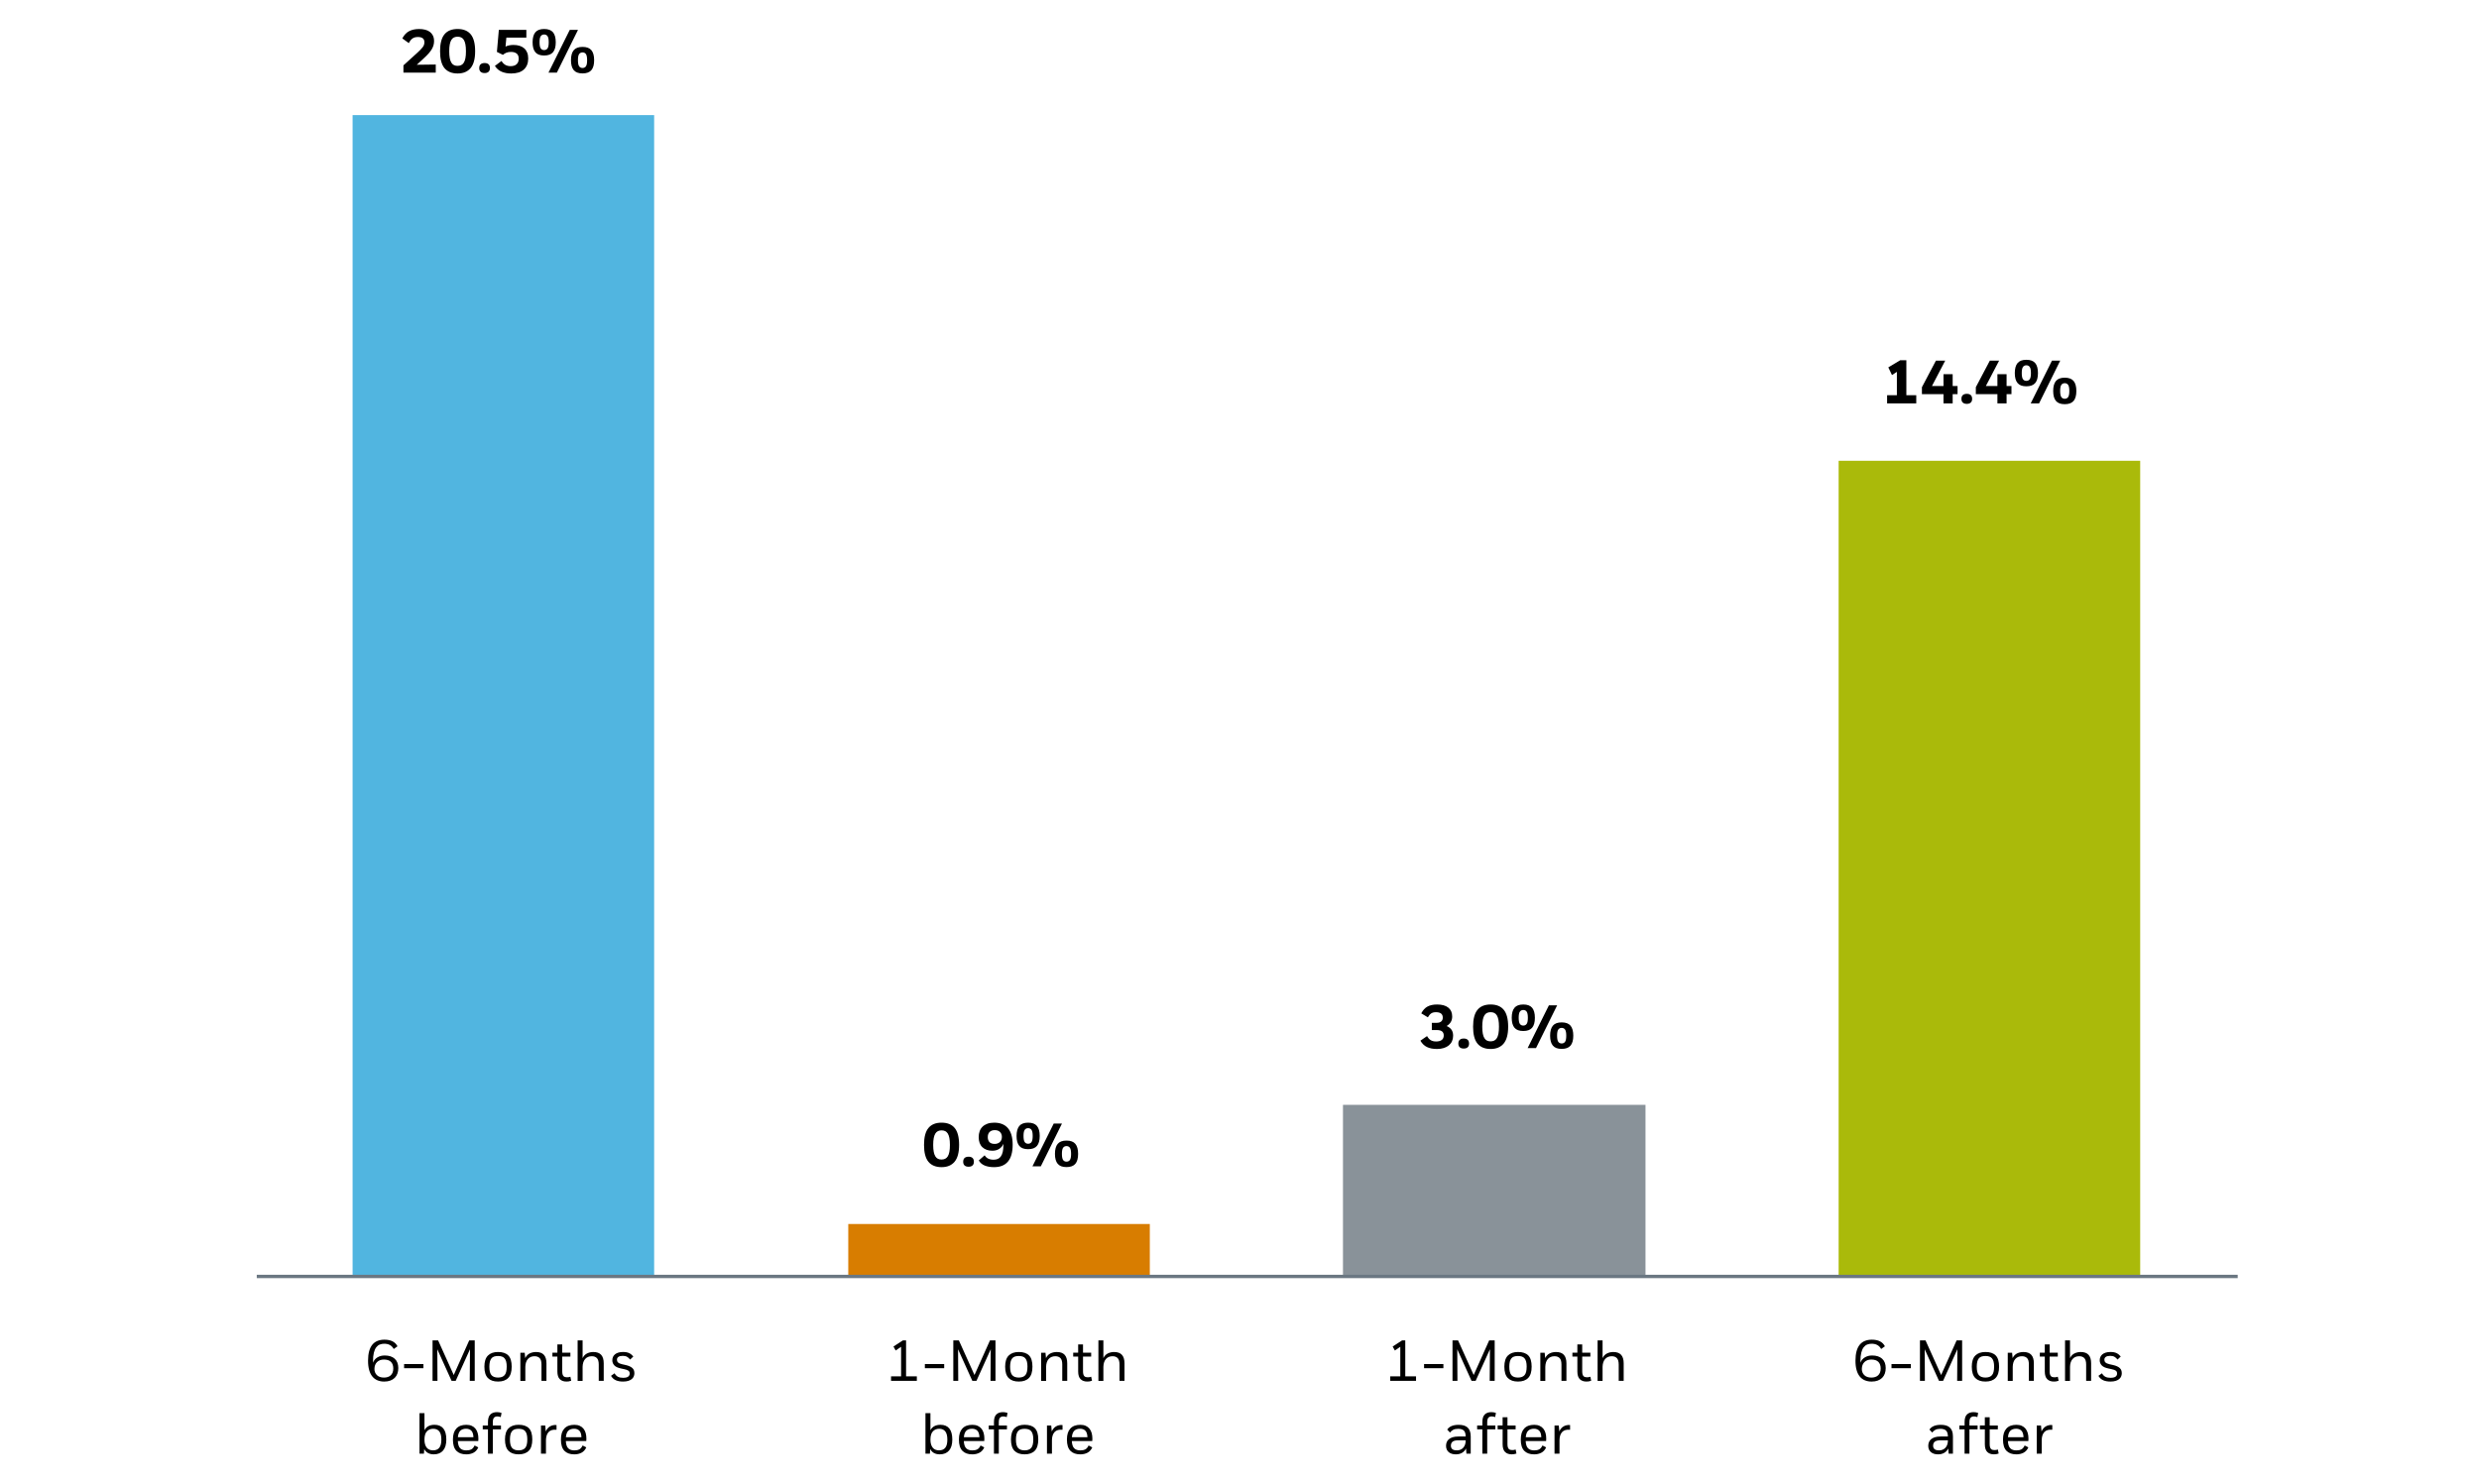 <?xml version="1.0" encoding="UTF-8"?>
<svg id="Layer_1" data-name="Layer 1" xmlns="http://www.w3.org/2000/svg" xmlns:xlink="http://www.w3.org/1999/xlink" version="1.1" viewBox="0 0 1460 874.16">
  <defs>
    <style>
      .cls-1 {
        fill: #aaba0a;
      }

      .cls-1, .cls-2, .cls-3, .cls-4, .cls-5, .cls-6 {
        stroke-width: 0px;
      }

      .cls-1, .cls-3, .cls-5, .cls-6 {
        fill-rule: evenodd;
      }

      .cls-2, .cls-7 {
        fill: none;
      }

      .cls-3 {
        fill: #d87d00;
      }

      .cls-7 {
        stroke: #6b7782;
        stroke-linejoin: round;
        stroke-width: 2px;
      }

      .cls-4 {
        fill: #000;
      }

      .cls-5 {
        fill: #51b5e0;
      }

      .cls-8 {
        isolation: isolate;
      }

      .cls-6 {
        fill: #899299;
      }
    </style>
    <clipPath id="clippath">
      <rect class="cls-2" x="1779.83" y="1067.51" width="27.27" height="27.27"/>
    </clipPath>
    <clipPath id="clippath-2">
      <rect class="cls-2" x="1779.83" y="1138.41" width="27.27" height="27.27"/>
    </clipPath>
    <clipPath id="clippath-4">
      <rect class="cls-2" x="1779.83" y="1209.31" width="27.27" height="27.27"/>
    </clipPath>
    <clipPath id="clippath-6">
      <rect class="cls-2" x="1779.83" y="1280.2" width="27.27" height="27.27"/>
    </clipPath>
    <clipPath id="clippath-8">
      <rect class="cls-2" x="1779.83" y="1351.1" width="27.27" height="27.27"/>
    </clipPath>
    <clipPath id="clippath-10">
      <rect class="cls-2" x="1779.83" y="1415.18" width="27.27" height="27.27"/>
    </clipPath>
  </defs>
  <g>
    <path class="cls-4" d="M226.27,813.9c-1.41,0-2.7-.23-3.87-.7-1.17-.47-2.18-1.19-3.02-2.18-.84-.99-1.49-2.26-1.94-3.82-.45-1.56-.68-3.41-.68-5.57s.22-4.05.65-5.62c.43-1.57,1.06-2.85,1.89-3.85.83-1,1.84-1.74,3.03-2.21,1.19-.48,2.55-.72,4.07-.72,1.86,0,3.44.31,4.72.94s2.28,1.61,2.98,2.95l-2.21,1.6c-.61-1.09-1.39-1.88-2.32-2.37-.93-.49-2.03-.73-3.3-.73-.93,0-1.8.16-2.61.48s-1.5.87-2.1,1.65c-.59.78-1.05,1.84-1.38,3.17-.33,1.33-.49,2.99-.49,4.99v.89c.48-1.34,1.34-2.38,2.59-3.13,1.25-.75,2.68-1.12,4.29-1.12,2.54,0,4.51.64,5.91,1.92,1.4,1.28,2.1,3.12,2.1,5.5,0,1.18-.18,2.26-.53,3.24-.35.98-.87,1.81-1.57,2.5s-1.56,1.23-2.61,1.62c-1.04.39-2.25.58-3.61.58ZM220.51,806.37c0,1.54.49,2.79,1.48,3.75.99.95,2.37,1.43,4.14,1.43.79,0,1.53-.11,2.2-.32.67-.21,1.25-.54,1.74-.97.49-.43.87-.98,1.14-1.65s.41-1.46.41-2.37c0-1.7-.45-3.01-1.36-3.93-.91-.92-2.31-1.38-4.19-1.38-.84,0-1.6.13-2.28.39-.68.26-1.27.63-1.75,1.11-.49.48-.86,1.05-1.12,1.72-.26.67-.39,1.41-.39,2.23Z"/>
    <path class="cls-4" d="M249.37,806.03h-11.38v-2.45h11.38v2.45Z"/>
    <path class="cls-4" d="M257.55,794.85l.1,18.63h-2.9v-23.85h3.27l9.2,20.41,9.13-20.41h3.24v23.85h-2.93l.14-18.63-8.42,18.63h-2.42l-8.42-18.63Z"/>
    <path class="cls-4" d="M285.28,805.14c0-3,.7-5.19,2.1-6.58,1.4-1.38,3.38-2.08,5.94-2.08,2.7,0,4.72.68,6.05,2.04,1.33,1.36,1.99,3.57,1.99,6.61s-.68,5.21-2.04,6.63c-1.36,1.42-3.36,2.13-6,2.13s-4.6-.69-5.98-2.08c-1.37-1.39-2.06-3.61-2.06-6.68ZM298.43,805.17c0-1.18-.1-2.17-.31-2.98-.2-.81-.52-1.46-.94-1.96-.42-.5-.95-.86-1.6-1.07s-1.4-.32-2.27-.32-1.65.11-2.3.32c-.65.22-1.18.57-1.58,1.07-.41.5-.72,1.15-.92,1.96-.2.81-.31,1.8-.31,2.98,0,2.34.41,3.99,1.24,4.94.83.95,2.12,1.43,3.87,1.43s3.04-.48,3.87-1.43c.83-.95,1.24-2.6,1.24-4.94Z"/>
    <path class="cls-4" d="M309.02,796.9l.31,3.17c.64-1.29,1.52-2.21,2.64-2.76,1.12-.54,2.37-.82,3.73-.82,2.09,0,3.63.56,4.63,1.67,1,1.11,1.5,2.77,1.5,4.97v10.36h-2.93v-9.67c0-1.75-.35-2.99-1.06-3.73-.7-.74-1.72-1.11-3.03-1.11-1.64,0-2.94.54-3.9,1.62s-1.47,2.62-1.52,4.62v8.28h-2.93v-16.59h2.56Z"/>
    <path class="cls-4" d="M328.27,796.9v-4.87h2.86v4.87h4.8v2.28h-4.8v8.69c0,.73.07,1.32.2,1.79s.33.82.58,1.07c.25.25.55.42.89.51.34.09.72.14,1.12.14.43,0,.79-.03,1.09-.08.29-.06.6-.14.92-.26l.48,2.38c-.59.21-1.09.33-1.5.39-.41.06-.85.08-1.33.08-1.64,0-2.93-.47-3.88-1.4-.95-.93-1.43-2.44-1.43-4.53v-8.79h-2.93v-2.28h2.93Z"/>
    <path class="cls-4" d="M343.13,800.1c.61-1.29,1.49-2.22,2.64-2.78,1.15-.56,2.37-.83,3.66-.83,2.09,0,3.63.56,4.63,1.67,1,1.11,1.5,2.77,1.5,4.97v10.36h-2.93v-9.61c0-1.77-.36-3.03-1.07-3.78-.72-.75-1.72-1.12-3.02-1.12-1.64,0-2.94.54-3.9,1.62s-1.47,2.62-1.52,4.62v8.28h-2.93v-23.85h2.93v10.46Z"/>
    <path class="cls-4" d="M366.97,811.68c1.39,0,2.38-.23,2.98-.68.6-.45.9-1.04.9-1.77,0-.79-.25-1.37-.75-1.74-.5-.36-1.32-.66-2.45-.89l-1.81-.38c-1.91-.39-3.25-1-4.04-1.86s-1.18-1.84-1.18-2.98c0-.7.12-1.35.37-1.94.25-.59.64-1.11,1.16-1.55.52-.44,1.18-.79,1.98-1.04.79-.25,1.74-.38,2.83-.38,1.48,0,2.67.23,3.59.68s1.73,1.11,2.44,1.98l-1.87,1.81c-.59-.73-1.2-1.27-1.82-1.63-.62-.36-1.47-.55-2.54-.55-1.14,0-1.99.2-2.56.6-.57.4-.85.95-.85,1.65,0,.32.05.61.14.87.09.26.25.5.48.73.23.23.54.43.94.61.4.18.89.34,1.48.48l1.87.41c1.04.23,1.91.5,2.59.82.68.32,1.23.68,1.64,1.07.41.4.7.85.87,1.35s.26,1.06.26,1.67-.11,1.18-.34,1.77c-.23.59-.6,1.11-1.11,1.57-.51.46-1.2.82-2.06,1.11-.86.28-1.92.43-3.17.43-1.64,0-3.04-.25-4.21-.75-1.17-.5-2.13-1.37-2.88-2.62l2.08-1.5c.59,1,1.28,1.69,2.08,2.08.79.39,1.78.58,2.96.58Z"/>
    <path class="cls-4" d="M249.98,842.57c.57-1.09,1.35-1.9,2.35-2.42,1-.52,2.19-.78,3.58-.78,2.27,0,4,.72,5.18,2.16,1.18,1.44,1.77,3.62,1.77,6.52s-.64,5-1.91,6.49c-1.27,1.49-3.1,2.23-5.48,2.23-1.25,0-2.35-.24-3.3-.73-.95-.49-1.73-1.28-2.32-2.37l-.17,2.69h-2.62v-23.85h2.93v10.05ZM249.98,848.12c0,1.11.12,2.07.38,2.86.25.79.6,1.45,1.04,1.96.44.51.98.89,1.6,1.12.62.24,1.3.36,2.03.36,1.64,0,2.86-.5,3.68-1.52s1.23-2.62,1.23-4.82-.41-3.82-1.23-4.84c-.82-1.02-2.01-1.53-3.58-1.53s-2.73.51-3.7,1.52c-.97,1.01-1.45,2.64-1.45,4.89Z"/>
    <path class="cls-4" d="M274.58,856.78c-2.5,0-4.43-.7-5.79-2.09s-2.04-3.59-2.04-6.59.67-5.03,2.01-6.51c1.34-1.48,3.3-2.21,5.89-2.21,1.23,0,2.28.2,3.17.6s1.62.95,2.2,1.67c.58.72,1.01,1.56,1.29,2.54.28.98.43,2.04.43,3.2,0,.25,0,.51-.02.77-.01.26-.03.53-.05.8h-12.03c.11,2.02.58,3.44,1.41,4.26.83.82,2.03,1.23,3.59,1.23,1.18,0,2.16-.2,2.93-.6.77-.4,1.42-1.16,1.94-2.3l2.18,1.12c-.66,1.45-1.6,2.5-2.83,3.15s-2.66.97-4.29.97ZM274.51,841.69c-1.43,0-2.56.38-3.37,1.14-.82.76-1.31,2.05-1.47,3.87h9.16c-.07-1.79-.48-3.08-1.23-3.85-.75-.77-1.78-1.16-3.1-1.16Z"/>
    <path class="cls-4" d="M287.39,839.78v-2.01c0-2.09.47-3.59,1.41-4.5.94-.91,2.24-1.36,3.9-1.36.45,0,.92.04,1.4.12.48.08.91.2,1.29.36l-.48,2.45c-.32-.11-.62-.21-.92-.29-.3-.08-.66-.12-1.09-.12-.82,0-1.46.24-1.94.73s-.72,1.41-.72,2.78v1.84h4.8v2.28h-4.8v14.31h-2.86v-14.31h-3.07v-2.28h3.07Z"/>
    <path class="cls-4" d="M297.41,848.02c0-3,.7-5.19,2.1-6.58,1.4-1.39,3.38-2.08,5.94-2.08,2.7,0,4.72.68,6.05,2.04,1.33,1.36,1.99,3.57,1.99,6.61s-.68,5.21-2.04,6.63c-1.36,1.42-3.36,2.13-6,2.13s-4.6-.69-5.98-2.08c-1.37-1.38-2.06-3.61-2.06-6.68ZM310.56,848.06c0-1.18-.1-2.17-.31-2.98-.2-.81-.52-1.46-.94-1.96-.42-.5-.95-.86-1.6-1.07s-1.4-.32-2.27-.32-1.65.11-2.3.32c-.65.22-1.18.57-1.58,1.07-.41.5-.72,1.15-.92,1.96-.2.81-.31,1.8-.31,2.98,0,2.34.41,3.99,1.24,4.94s2.12,1.43,3.87,1.43,3.04-.48,3.87-1.43,1.24-2.6,1.24-4.94Z"/>
    <path class="cls-4" d="M318.6,839.78h2.52l.31,3.51c.59-1.36,1.44-2.36,2.54-3,1.1-.63,2.37-.9,3.8-.78v2.79c-2.07-.21-3.61.23-4.63,1.29-1.02,1.07-1.56,2.67-1.6,4.8v7.97h-2.93v-16.59Z"/>
    <path class="cls-4" d="M338.19,856.78c-2.5,0-4.43-.7-5.79-2.09s-2.04-3.59-2.04-6.59.67-5.03,2.01-6.51c1.34-1.48,3.3-2.21,5.89-2.21,1.23,0,2.28.2,3.17.6s1.62.95,2.2,1.67c.58.72,1.01,1.56,1.29,2.54.28.98.43,2.04.43,3.2,0,.25,0,.51-.02.77-.01.26-.03.53-.05.8h-12.03c.11,2.02.58,3.44,1.41,4.26.83.82,2.03,1.23,3.59,1.23,1.18,0,2.16-.2,2.93-.6.77-.4,1.42-1.16,1.94-2.3l2.18,1.12c-.66,1.45-1.6,2.5-2.83,3.15s-2.66.97-4.29.97ZM338.12,841.69c-1.43,0-2.56.38-3.37,1.14-.82.76-1.31,2.05-1.47,3.87h9.16c-.07-1.79-.48-3.08-1.23-3.85-.75-.77-1.78-1.16-3.1-1.16Z"/>
  </g>
  <g>
    <path class="cls-4" d="M1102.27,813.9c-1.41,0-2.7-.23-3.87-.7-1.17-.47-2.17-1.19-3.01-2.18-.84-.99-1.49-2.26-1.94-3.82s-.68-3.41-.68-5.57.22-4.05.65-5.62c.43-1.57,1.06-2.85,1.89-3.85.83-1,1.84-1.74,3.03-2.21,1.19-.48,2.55-.72,4.07-.72,1.86,0,3.44.31,4.72.94s2.28,1.61,2.98,2.95l-2.21,1.6c-.61-1.09-1.39-1.88-2.32-2.37-.93-.49-2.03-.73-3.3-.73-.93,0-1.8.16-2.61.48-.81.32-1.5.87-2.1,1.65-.59.78-1.05,1.84-1.38,3.17-.33,1.33-.49,2.99-.49,4.99v.89c.48-1.34,1.34-2.38,2.59-3.13,1.25-.75,2.68-1.12,4.29-1.12,2.54,0,4.51.64,5.91,1.92,1.4,1.28,2.1,3.12,2.1,5.5,0,1.18-.18,2.26-.53,3.24-.35.98-.87,1.81-1.57,2.5-.69.69-1.56,1.23-2.61,1.62-1.04.39-2.25.58-3.61.58ZM1096.51,806.37c0,1.54.49,2.79,1.48,3.75.99.95,2.37,1.43,4.14,1.43.79,0,1.53-.11,2.2-.32.67-.21,1.25-.54,1.74-.97.49-.43.87-.98,1.14-1.65s.41-1.46.41-2.37c0-1.7-.46-3.01-1.36-3.93s-2.3-1.38-4.19-1.38c-.84,0-1.6.13-2.28.39-.68.26-1.27.63-1.75,1.11-.49.48-.86,1.05-1.12,1.72-.26.67-.39,1.41-.39,2.23Z"/>
    <path class="cls-4" d="M1125.37,806.03h-11.38v-2.45h11.38v2.45Z"/>
    <path class="cls-4" d="M1133.55,794.85l.1,18.63h-2.9v-23.85h3.27l9.2,20.41,9.13-20.41h3.24v23.85h-2.93l.14-18.63-8.42,18.63h-2.42l-8.42-18.63Z"/>
    <path class="cls-4" d="M1161.28,805.14c0-3,.7-5.19,2.1-6.58,1.4-1.38,3.38-2.08,5.94-2.08,2.7,0,4.72.68,6.05,2.04,1.33,1.36,1.99,3.57,1.99,6.61s-.68,5.21-2.04,6.63c-1.36,1.42-3.36,2.13-6,2.13s-4.6-.69-5.98-2.08c-1.38-1.39-2.06-3.61-2.06-6.68ZM1174.43,805.17c0-1.18-.1-2.17-.31-2.98-.2-.81-.52-1.46-.94-1.96-.42-.5-.95-.86-1.6-1.07s-1.4-.32-2.27-.32-1.65.11-2.3.32c-.65.22-1.18.57-1.58,1.07-.41.5-.71,1.15-.92,1.96-.2.81-.31,1.8-.31,2.98,0,2.34.42,3.99,1.24,4.94.83.95,2.12,1.43,3.87,1.43s3.04-.48,3.87-1.43c.83-.95,1.24-2.6,1.24-4.94Z"/>
    <path class="cls-4" d="M1185.02,796.9l.31,3.17c.63-1.29,1.52-2.21,2.64-2.76,1.12-.54,2.37-.82,3.73-.82,2.09,0,3.63.56,4.63,1.67,1,1.11,1.5,2.77,1.5,4.97v10.36h-2.93v-9.67c0-1.75-.35-2.99-1.06-3.73s-1.71-1.11-3.03-1.11c-1.63,0-2.94.54-3.9,1.62-.97,1.08-1.47,2.62-1.52,4.62v8.28h-2.93v-16.59h2.56Z"/>
    <path class="cls-4" d="M1204.27,796.9v-4.87h2.86v4.87h4.8v2.28h-4.8v8.69c0,.73.07,1.32.21,1.79.14.47.33.82.58,1.07.25.25.54.42.89.51s.71.14,1.12.14c.43,0,.79-.03,1.09-.08s.6-.14.92-.26l.48,2.38c-.59.21-1.09.33-1.5.39-.41.06-.85.08-1.33.08-1.63,0-2.93-.47-3.88-1.4-.95-.93-1.43-2.44-1.43-4.53v-8.79h-2.93v-2.28h2.93Z"/>
    <path class="cls-4" d="M1219.13,800.1c.61-1.29,1.49-2.22,2.64-2.78,1.15-.56,2.37-.83,3.66-.83,2.09,0,3.63.56,4.63,1.67,1,1.11,1.5,2.77,1.5,4.97v10.36h-2.93v-9.61c0-1.77-.36-3.03-1.07-3.78-.71-.75-1.72-1.12-3.01-1.12-1.64,0-2.94.54-3.9,1.62-.96,1.08-1.47,2.62-1.52,4.62v8.28h-2.93v-23.85h2.93v10.46Z"/>
    <path class="cls-4" d="M1242.97,811.68c1.38,0,2.38-.23,2.98-.68s.9-1.04.9-1.77c0-.79-.25-1.37-.75-1.74-.5-.36-1.32-.66-2.45-.89l-1.81-.38c-1.91-.39-3.25-1-4.04-1.86-.78-.85-1.18-1.84-1.18-2.98,0-.7.12-1.35.38-1.94.25-.59.64-1.11,1.16-1.55.52-.44,1.18-.79,1.98-1.04s1.74-.38,2.83-.38c1.48,0,2.67.23,3.59.68s1.73,1.11,2.44,1.98l-1.87,1.81c-.59-.73-1.2-1.27-1.82-1.63-.62-.36-1.47-.55-2.54-.55-1.14,0-1.99.2-2.56.6s-.85.95-.85,1.65c0,.32.04.61.14.87.09.26.25.5.48.73s.54.43.94.61.89.34,1.48.48l1.87.41c1.04.23,1.91.5,2.59.82s1.23.68,1.63,1.07c.41.4.7.85.87,1.35.17.5.26,1.06.26,1.67s-.11,1.18-.34,1.77c-.23.59-.6,1.11-1.11,1.57-.51.46-1.2.82-2.06,1.11-.86.28-1.92.43-3.17.43-1.64,0-3.04-.25-4.21-.75-1.17-.5-2.13-1.37-2.88-2.62l2.08-1.5c.59,1,1.28,1.69,2.08,2.08.79.39,1.78.58,2.96.58Z"/>
    <path class="cls-4" d="M1147.4,853.34c-.52,1.07-1.29,1.91-2.3,2.52-1.01.61-2.25.92-3.73.92-.84,0-1.61-.11-2.3-.32-.69-.22-1.29-.53-1.81-.95-.51-.42-.91-.94-1.19-1.57-.28-.62-.43-1.33-.43-2.13s.12-1.49.38-2.16c.25-.67.66-1.25,1.24-1.75.58-.5,1.33-.9,2.25-1.19.92-.29,2.06-.44,3.42-.44h4.29c-.05-1.73-.43-2.91-1.16-3.56-.73-.65-1.83-.97-3.3-.97-1.23,0-2.21.2-2.96.61-.75.41-1.36.94-1.84,1.6l-1.63-1.77c.63-.93,1.5-1.63,2.61-2.09s2.47-.7,4.11-.7c1.07,0,2.04.11,2.91.34.87.23,1.62.61,2.25,1.14.62.53,1.11,1.24,1.45,2.11.34.88.51,1.96.51,3.25v10.15h-2.52l-.24-3.03ZM1142.01,854.43c1.54,0,2.79-.51,3.75-1.53.95-1.02,1.44-2.46,1.46-4.33v-.07h-4.26c-1.59,0-2.73.26-3.42.78-.69.52-1.04,1.33-1.04,2.42,0,.86.28,1.53.83,2.01.56.48,1.45.71,2.67.71Z"/>
    <path class="cls-4" d="M1157.04,839.78v-2.01c0-2.09.47-3.59,1.41-4.5.94-.91,2.24-1.36,3.9-1.36.45,0,.92.04,1.4.12.48.08.91.2,1.29.36l-.48,2.45c-.32-.11-.62-.21-.92-.29-.3-.08-.66-.12-1.09-.12-.82,0-1.46.24-1.94.73-.48.49-.72,1.41-.72,2.78v1.84h4.8v2.28h-4.8v14.31h-2.86v-14.31h-3.07v-2.28h3.07Z"/>
    <path class="cls-4" d="M1168.96,839.78v-4.87h2.86v4.87h4.8v2.28h-4.8v8.69c0,.73.07,1.32.21,1.79.14.47.33.82.58,1.07.25.25.54.42.89.51.34.09.71.14,1.12.14.43,0,.79-.03,1.09-.08s.6-.14.92-.26l.48,2.38c-.59.2-1.09.33-1.5.39-.41.06-.85.08-1.33.08-1.63,0-2.93-.46-3.88-1.4-.95-.93-1.43-2.44-1.43-4.53v-8.79h-2.93v-2.28h2.93Z"/>
    <path class="cls-4" d="M1187.49,856.78c-2.5,0-4.43-.7-5.79-2.09-1.36-1.4-2.04-3.59-2.04-6.59s.67-5.03,2.01-6.51c1.34-1.48,3.3-2.21,5.89-2.21,1.23,0,2.28.2,3.17.6s1.62.95,2.2,1.67c.58.72,1.01,1.56,1.29,2.54.28.98.43,2.04.43,3.2,0,.25,0,.51-.02.77s-.03.53-.05.8h-12.03c.11,2.02.58,3.44,1.41,4.26.83.82,2.03,1.23,3.59,1.23,1.18,0,2.16-.2,2.93-.6.77-.4,1.42-1.16,1.94-2.3l2.18,1.12c-.66,1.45-1.6,2.5-2.83,3.15s-2.66.97-4.29.97ZM1187.42,841.69c-1.43,0-2.56.38-3.37,1.14-.82.76-1.31,2.05-1.46,3.87h9.16c-.07-1.79-.48-3.08-1.23-3.85-.75-.77-1.78-1.16-3.1-1.16Z"/>
    <path class="cls-4" d="M1199.52,839.78h2.52l.31,3.51c.59-1.36,1.44-2.36,2.54-3,1.1-.63,2.37-.9,3.8-.78v2.79c-2.07-.21-3.61.23-4.63,1.29-1.02,1.07-1.56,2.67-1.6,4.8v7.97h-2.93v-16.59Z"/>
  </g>
  <g>
    <path class="cls-4" d="M524.77,810.83h5.93v-17.41l-3.2,2.18-1.29-2.35,5.55-3.61h1.87v21.19h6.34v2.66h-15.19v-2.66Z"/>
    <path class="cls-4" d="M556.08,806.03h-11.38v-2.45h11.38v2.45Z"/>
    <path class="cls-4" d="M564.25,794.85l.1,18.63h-2.9v-23.85h3.27l9.2,20.41,9.13-20.41h3.24v23.85h-2.93l.14-18.63-8.42,18.63h-2.42l-8.42-18.63Z"/>
    <path class="cls-4" d="M591.98,805.14c0-3,.7-5.19,2.1-6.58,1.4-1.38,3.38-2.08,5.94-2.08,2.7,0,4.72.68,6.05,2.04,1.33,1.36,1.99,3.57,1.99,6.61s-.68,5.21-2.04,6.63c-1.36,1.42-3.36,2.13-6,2.13s-4.6-.69-5.98-2.08c-1.38-1.39-2.06-3.61-2.06-6.68ZM605.13,805.17c0-1.18-.1-2.17-.31-2.98-.2-.81-.52-1.46-.94-1.96-.42-.5-.95-.86-1.6-1.07s-1.4-.32-2.27-.32-1.65.11-2.3.32c-.65.22-1.18.57-1.58,1.07-.41.5-.71,1.15-.92,1.96-.2.81-.31,1.8-.31,2.98,0,2.34.42,3.99,1.24,4.94.83.95,2.12,1.43,3.87,1.43s3.04-.48,3.87-1.43c.83-.95,1.24-2.6,1.24-4.94Z"/>
    <path class="cls-4" d="M615.73,796.9l.31,3.17c.63-1.29,1.52-2.21,2.64-2.76,1.12-.54,2.37-.82,3.73-.82,2.09,0,3.63.56,4.63,1.67,1,1.11,1.5,2.77,1.5,4.97v10.36h-2.93v-9.67c0-1.75-.35-2.99-1.06-3.73s-1.71-1.11-3.03-1.11c-1.63,0-2.94.54-3.9,1.62-.97,1.08-1.47,2.62-1.52,4.62v8.28h-2.93v-16.59h2.56Z"/>
    <path class="cls-4" d="M634.98,796.9v-4.87h2.86v4.87h4.8v2.28h-4.8v8.69c0,.73.07,1.32.21,1.79.14.47.33.82.58,1.07.25.25.54.42.89.51s.71.14,1.12.14c.43,0,.79-.03,1.09-.08s.6-.14.92-.26l.48,2.38c-.59.21-1.09.33-1.5.39-.41.06-.85.08-1.33.08-1.63,0-2.93-.47-3.88-1.4-.95-.93-1.43-2.44-1.43-4.53v-8.79h-2.93v-2.28h2.93Z"/>
    <path class="cls-4" d="M649.83,800.1c.61-1.29,1.49-2.22,2.64-2.78,1.15-.56,2.37-.83,3.66-.83,2.09,0,3.63.56,4.63,1.67,1,1.11,1.5,2.77,1.5,4.97v10.36h-2.93v-9.61c0-1.77-.36-3.03-1.07-3.78-.71-.75-1.72-1.12-3.01-1.12-1.64,0-2.94.54-3.9,1.62-.96,1.08-1.47,2.62-1.52,4.62v8.28h-2.93v-23.85h2.93v10.46Z"/>
    <path class="cls-4" d="M547.98,842.57c.57-1.09,1.35-1.9,2.35-2.42,1-.52,2.19-.78,3.58-.78,2.27,0,4,.72,5.18,2.16s1.77,3.62,1.77,6.52-.64,5-1.91,6.49c-1.27,1.49-3.1,2.23-5.49,2.23-1.25,0-2.35-.24-3.3-.73s-1.73-1.28-2.32-2.37l-.17,2.69h-2.62v-23.85h2.93v10.05ZM547.98,848.12c0,1.11.12,2.07.38,2.86s.6,1.45,1.04,1.96c.44.51.98.89,1.6,1.12.62.24,1.3.36,2.03.36,1.63,0,2.86-.5,3.68-1.52.82-1.01,1.23-2.62,1.23-4.82s-.41-3.82-1.23-4.84c-.82-1.02-2.01-1.53-3.58-1.53s-2.73.51-3.7,1.52c-.97,1.01-1.45,2.64-1.45,4.89Z"/>
    <path class="cls-4" d="M572.58,856.78c-2.5,0-4.43-.7-5.79-2.09-1.36-1.4-2.04-3.59-2.04-6.59s.67-5.03,2.01-6.51c1.34-1.48,3.3-2.21,5.89-2.21,1.23,0,2.28.2,3.17.6s1.62.95,2.2,1.67c.58.72,1.01,1.56,1.29,2.54.28.98.43,2.04.43,3.2,0,.25,0,.51-.02.77-.01.26-.03.53-.05.8h-12.03c.11,2.02.58,3.44,1.41,4.26.83.82,2.03,1.23,3.59,1.23,1.18,0,2.16-.2,2.93-.6.77-.4,1.42-1.16,1.94-2.3l2.18,1.12c-.66,1.45-1.6,2.5-2.83,3.15s-2.66.97-4.29.97ZM572.51,841.69c-1.43,0-2.55.38-3.37,1.14-.82.76-1.31,2.05-1.47,3.87h9.17c-.07-1.79-.48-3.08-1.23-3.85-.75-.77-1.78-1.16-3.1-1.16Z"/>
    <path class="cls-4" d="M585.39,839.78v-2.01c0-2.09.47-3.59,1.41-4.5.94-.91,2.24-1.36,3.9-1.36.45,0,.92.04,1.4.12.48.08.91.2,1.29.36l-.48,2.45c-.32-.11-.62-.21-.92-.29-.3-.08-.66-.12-1.09-.12-.82,0-1.46.24-1.94.73-.48.49-.72,1.41-.72,2.78v1.84h4.8v2.28h-4.8v14.31h-2.86v-14.31h-3.07v-2.28h3.07Z"/>
    <path class="cls-4" d="M595.41,848.02c0-3,.7-5.19,2.09-6.58,1.4-1.39,3.38-2.08,5.95-2.08,2.7,0,4.72.68,6.05,2.04,1.33,1.36,1.99,3.57,1.99,6.61s-.68,5.21-2.04,6.63c-1.36,1.42-3.36,2.13-6,2.13s-4.61-.69-5.98-2.08c-1.37-1.38-2.06-3.61-2.06-6.68ZM608.56,848.06c0-1.18-.1-2.17-.31-2.98-.2-.81-.52-1.46-.94-1.96-.42-.5-.95-.86-1.6-1.07s-1.4-.32-2.27-.32-1.65.11-2.3.32-1.17.57-1.58,1.07c-.41.5-.72,1.15-.92,1.96-.2.81-.31,1.8-.31,2.98,0,2.34.41,3.99,1.24,4.94s2.12,1.43,3.87,1.43,3.04-.48,3.87-1.43,1.24-2.6,1.24-4.94Z"/>
    <path class="cls-4" d="M616.6,839.78h2.52l.31,3.51c.59-1.36,1.44-2.36,2.54-3,1.1-.63,2.37-.9,3.8-.78v2.79c-2.07-.21-3.61.23-4.63,1.29-1.02,1.07-1.56,2.67-1.6,4.8v7.97h-2.93v-16.59Z"/>
    <path class="cls-4" d="M636.19,856.78c-2.5,0-4.43-.7-5.79-2.09-1.36-1.4-2.04-3.59-2.04-6.59s.67-5.03,2.01-6.51c1.34-1.48,3.3-2.21,5.89-2.21,1.23,0,2.28.2,3.17.6s1.62.95,2.2,1.67c.58.72,1.01,1.56,1.29,2.54.28.98.43,2.04.43,3.2,0,.25,0,.51-.02.77-.01.26-.03.53-.05.8h-12.03c.11,2.02.58,3.44,1.41,4.26.83.82,2.03,1.23,3.59,1.23,1.18,0,2.16-.2,2.93-.6.77-.4,1.42-1.16,1.94-2.3l2.18,1.12c-.66,1.45-1.6,2.5-2.83,3.15s-2.66.97-4.29.97ZM636.12,841.69c-1.43,0-2.55.38-3.37,1.14-.82.76-1.31,2.05-1.47,3.87h9.17c-.07-1.79-.48-3.08-1.23-3.85-.75-.77-1.78-1.16-3.1-1.16Z"/>
  </g>
  <g>
    <path class="cls-4" d="M818.77,810.83h5.93v-17.41l-3.2,2.18-1.29-2.35,5.55-3.61h1.87v21.19h6.34v2.66h-15.19v-2.66Z"/>
    <path class="cls-4" d="M850.08,806.03h-11.38v-2.45h11.38v2.45Z"/>
    <path class="cls-4" d="M858.25,794.85l.1,18.63h-2.9v-23.85h3.27l9.2,20.41,9.13-20.41h3.24v23.85h-2.93l.14-18.63-8.42,18.63h-2.42l-8.42-18.63Z"/>
    <path class="cls-4" d="M885.98,805.14c0-3,.7-5.19,2.1-6.58,1.4-1.38,3.38-2.08,5.94-2.08,2.7,0,4.72.68,6.05,2.04,1.33,1.36,1.99,3.57,1.99,6.61s-.68,5.21-2.04,6.63c-1.36,1.42-3.36,2.13-6,2.13s-4.6-.69-5.98-2.08c-1.38-1.39-2.06-3.61-2.06-6.68ZM899.13,805.17c0-1.18-.1-2.17-.31-2.98-.2-.81-.52-1.46-.94-1.96-.42-.5-.95-.86-1.6-1.07s-1.4-.32-2.27-.32-1.65.11-2.3.32c-.65.22-1.18.57-1.58,1.07-.41.5-.71,1.15-.92,1.96-.2.81-.31,1.8-.31,2.98,0,2.34.42,3.99,1.24,4.94.83.95,2.12,1.43,3.87,1.43s3.04-.48,3.87-1.43c.83-.95,1.24-2.6,1.24-4.94Z"/>
    <path class="cls-4" d="M909.73,796.9l.31,3.17c.63-1.29,1.52-2.21,2.64-2.76,1.12-.54,2.37-.82,3.73-.82,2.09,0,3.63.56,4.63,1.67,1,1.11,1.5,2.77,1.5,4.97v10.36h-2.93v-9.67c0-1.75-.35-2.99-1.06-3.73s-1.71-1.11-3.03-1.11c-1.63,0-2.94.54-3.9,1.62-.97,1.08-1.47,2.62-1.52,4.62v8.28h-2.93v-16.59h2.56Z"/>
    <path class="cls-4" d="M928.98,796.9v-4.87h2.86v4.87h4.8v2.28h-4.8v8.69c0,.73.07,1.32.21,1.79.14.47.33.82.58,1.07.25.25.54.42.89.51s.71.14,1.12.14c.43,0,.79-.03,1.09-.08s.6-.14.92-.26l.48,2.38c-.59.21-1.09.33-1.5.39-.41.06-.85.08-1.33.08-1.63,0-2.93-.47-3.88-1.4-.95-.93-1.43-2.44-1.43-4.53v-8.79h-2.93v-2.28h2.93Z"/>
    <path class="cls-4" d="M943.83,800.1c.61-1.29,1.49-2.22,2.64-2.78,1.15-.56,2.37-.83,3.66-.83,2.09,0,3.63.56,4.63,1.67,1,1.11,1.5,2.77,1.5,4.97v10.36h-2.93v-9.61c0-1.77-.36-3.03-1.07-3.78-.71-.75-1.72-1.12-3.01-1.12-1.64,0-2.94.54-3.9,1.62-.96,1.08-1.47,2.62-1.52,4.62v8.28h-2.93v-23.85h2.93v10.46Z"/>
    <path class="cls-4" d="M863.4,853.34c-.52,1.07-1.29,1.91-2.3,2.52-1.01.61-2.25.92-3.73.92-.84,0-1.61-.11-2.3-.32-.69-.22-1.29-.53-1.81-.95-.51-.42-.91-.94-1.19-1.57-.28-.62-.43-1.33-.43-2.13s.12-1.49.38-2.16c.25-.67.66-1.25,1.24-1.75.58-.5,1.33-.9,2.25-1.19.92-.29,2.06-.44,3.42-.44h4.29c-.05-1.73-.43-2.91-1.16-3.56-.73-.65-1.83-.97-3.3-.97-1.23,0-2.21.2-2.96.61-.75.41-1.36.94-1.84,1.6l-1.63-1.77c.63-.93,1.5-1.63,2.61-2.09s2.47-.7,4.11-.7c1.07,0,2.04.11,2.91.34.87.23,1.62.61,2.25,1.14.62.53,1.11,1.24,1.45,2.11.34.88.51,1.96.51,3.25v10.15h-2.52l-.24-3.03ZM858.01,854.43c1.54,0,2.79-.51,3.75-1.53.95-1.02,1.44-2.46,1.46-4.33v-.07h-4.26c-1.59,0-2.73.26-3.42.78-.69.52-1.04,1.33-1.04,2.42,0,.86.28,1.53.83,2.01.56.48,1.45.71,2.67.71Z"/>
    <path class="cls-4" d="M873.04,839.78v-2.01c0-2.09.47-3.59,1.41-4.5.94-.91,2.24-1.36,3.9-1.36.45,0,.92.04,1.4.12.48.08.91.2,1.29.36l-.48,2.45c-.32-.11-.62-.21-.92-.29-.3-.08-.66-.12-1.09-.12-.82,0-1.46.24-1.94.73-.48.49-.72,1.41-.72,2.78v1.84h4.8v2.28h-4.8v14.31h-2.86v-14.31h-3.07v-2.28h3.07Z"/>
    <path class="cls-4" d="M884.96,839.78v-4.87h2.86v4.87h4.8v2.28h-4.8v8.69c0,.73.07,1.32.21,1.79.14.47.33.82.58,1.07.25.25.54.42.89.51.34.09.71.14,1.12.14.43,0,.79-.03,1.09-.08s.6-.14.92-.26l.48,2.38c-.59.2-1.09.33-1.5.39-.41.06-.85.08-1.33.08-1.63,0-2.93-.46-3.88-1.4-.95-.93-1.43-2.44-1.43-4.53v-8.79h-2.93v-2.28h2.93Z"/>
    <path class="cls-4" d="M903.49,856.78c-2.5,0-4.43-.7-5.79-2.09-1.36-1.4-2.04-3.59-2.04-6.59s.67-5.03,2.01-6.51c1.34-1.48,3.3-2.21,5.89-2.21,1.23,0,2.28.2,3.17.6s1.62.95,2.2,1.67c.58.72,1.01,1.56,1.29,2.54.28.98.43,2.04.43,3.2,0,.25,0,.51-.02.77s-.03.53-.05.8h-12.03c.11,2.02.58,3.44,1.41,4.26.83.82,2.03,1.23,3.59,1.23,1.18,0,2.16-.2,2.93-.6.77-.4,1.42-1.16,1.94-2.3l2.18,1.12c-.66,1.45-1.6,2.5-2.83,3.15s-2.66.97-4.29.97ZM903.42,841.69c-1.43,0-2.56.38-3.37,1.14-.82.76-1.31,2.05-1.46,3.87h9.16c-.07-1.79-.48-3.08-1.23-3.85-.75-.77-1.78-1.16-3.1-1.16Z"/>
    <path class="cls-4" d="M915.52,839.78h2.52l.31,3.51c.59-1.36,1.44-2.36,2.54-3,1.1-.63,2.37-.9,3.8-.78v2.79c-2.07-.21-3.61.23-4.63,1.29-1.02,1.07-1.56,2.67-1.6,4.8v7.97h-2.93v-16.59Z"/>
  </g>
  <g>
    <path class="cls-5" d="M385.26,67.81h-177.6v683.45h177.6V67.81Z"/>
    <path class="cls-3" d="M677.18,721.08h-177.59v30.17h177.59v-30.17Z"/>
    <path class="cls-6" d="M969.11,650.88h-178.17v100.37h178.17v-100.37Z"/>
    <path class="cls-1" d="M1260.46,271.45h-177.6v479.8h177.6v-479.8Z"/>
    <path class="cls-7" d="M151.22,751.97h1166.68"/>
    <g class="cls-8">
      <path class="cls-4" d="M1111.4,232.84h5.76v-13.79l-2.88,1.91-2.16-4.54,6.98-4.18h3.64v20.59h5.83v4.82h-17.17v-4.82Z"/>
      <path class="cls-4" d="M1131.92,228.08l8.24-15.62h5.47l-7.81,14.94h6.8v-6.95h5.4v6.95h2.88v4.79h-2.88v5.47h-5.4v-5.47h-12.71v-4.1Z"/>
      <path class="cls-4" d="M1155.18,235c0-1.01.28-1.76.83-2.25.55-.49,1.33-.74,2.34-.74s1.78.25,2.32.74c.54.49.81,1.24.81,2.25,0,.94-.27,1.66-.81,2.16s-1.31.76-2.32.76-1.79-.25-2.34-.74c-.55-.49-.83-1.22-.83-2.18Z"/>
      <path class="cls-4" d="M1163.67,228.08l8.24-15.62h5.47l-7.81,14.94h6.8v-6.95h5.4v6.95h2.88v4.79h-2.88v5.47h-5.4v-5.47h-12.71v-4.1Z"/>
      <path class="cls-4" d="M1193.41,211.96c2.4,0,4.14.65,5.22,1.94s1.62,3.26,1.62,5.9-.54,4.57-1.62,5.85-2.82,1.93-5.22,1.93-4.1-.64-5.18-1.93c-1.08-1.28-1.62-3.23-1.62-5.85s.54-4.61,1.62-5.9c1.08-1.3,2.81-1.94,5.18-1.94ZM1193.41,215.2c-.86,0-1.53.33-2,.99s-.7,1.85-.7,3.58.23,2.96.7,3.62c.47.66,1.13.99,2,.99s1.53-.33,2-.99c.47-.66.7-1.85.7-3.58s-.23-2.96-.7-3.62-1.13-.99-2-.99ZM1200.9,237.66h-4.93l12.53-25.2h4.86l-12.46,25.2ZM1216.02,222.5c2.4,0,4.14.65,5.22,1.94s1.62,3.26,1.62,5.9-.54,4.57-1.62,5.85c-1.08,1.28-2.82,1.93-5.22,1.93s-4.1-.64-5.18-1.93c-1.08-1.28-1.62-3.23-1.62-5.85s.54-4.61,1.62-5.9,2.81-1.94,5.18-1.94ZM1216.02,225.74c-.86,0-1.53.33-2,.99-.47.66-.7,1.85-.7,3.58s.23,2.96.7,3.62c.47.66,1.13.99,2,.99s1.53-.33,2-.99c.47-.66.7-1.85.7-3.58s-.23-2.96-.7-3.62c-.47-.66-1.13-.99-2-.99Z"/>
    </g>
    <g class="cls-8">
      <path class="cls-4" d="M846.15,617.96c-2.23,0-4.14-.38-5.72-1.13s-2.88-2.01-3.89-3.76l3.92-2.7c.65,1.15,1.39,1.97,2.23,2.45.84.48,1.87.72,3.1.72,1.39,0,2.49-.29,3.29-.86.8-.58,1.21-1.48,1.21-2.7,0-1.03-.33-1.82-.99-2.36s-1.71-.81-3.15-.81h-2.88v-4.25h2.88c1.13,0,2-.26,2.63-.79.62-.53.94-1.28.94-2.27,0-1.1-.35-1.91-1.04-2.43-.7-.52-1.69-.77-2.99-.77-1.18,0-2.11.24-2.81.72-.7.48-1.34,1.25-1.94,2.3l-3.89-2.34c.96-1.87,2.19-3.21,3.69-4.01,1.5-.8,3.37-1.21,5.6-1.21,2.88,0,5.09.61,6.62,1.84,1.54,1.22,2.3,2.96,2.3,5.22,0,1.3-.29,2.41-.86,3.33-.58.92-1.38,1.69-2.41,2.29,1.2.5,2.14,1.21,2.81,2.12.67.91,1.01,2.11,1.01,3.6,0,1.15-.21,2.21-.63,3.17s-1.03,1.78-1.84,2.47c-.8.68-1.81,1.22-3.01,1.6-1.2.38-2.59.58-4.18.58Z"/>
      <path class="cls-4" d="M858.89,614.8c0-1.01.28-1.76.83-2.25.55-.49,1.33-.74,2.34-.74s1.78.25,2.32.74c.54.49.81,1.24.81,2.25,0,.94-.27,1.66-.81,2.16s-1.31.76-2.32.76-1.79-.25-2.34-.74c-.55-.49-.83-1.22-.83-2.18Z"/>
      <path class="cls-4" d="M877.9,591.76c3.43,0,6.01,1.05,7.74,3.15,1.73,2.1,2.59,5.42,2.59,9.95s-.89,7.79-2.66,9.92c-1.78,2.12-4.33,3.19-7.67,3.19s-6.01-1.06-7.74-3.17c-1.73-2.11-2.59-5.42-2.59-9.94s.86-7.85,2.59-9.95c1.73-2.1,4.31-3.15,7.74-3.15ZM877.9,596.29c-.79,0-1.49.14-2.11.43s-1.13.77-1.55,1.44-.74,1.55-.95,2.65c-.22,1.09-.32,2.44-.32,4.05s.11,2.99.32,4.09.53,1.97.95,2.65.93,1.15,1.53,1.44c.6.29,1.3.43,2.09.43s1.5-.14,2.12-.43c.62-.29,1.15-.77,1.57-1.44s.74-1.55.95-2.65.32-2.45.32-4.09-.11-2.96-.32-4.07c-.22-1.1-.53-1.99-.95-2.65-.42-.66-.94-1.13-1.55-1.42s-1.31-.43-2.11-.43Z"/>
      <path class="cls-4" d="M897.13,591.76c2.4,0,4.14.65,5.22,1.94s1.62,3.26,1.62,5.9-.54,4.57-1.62,5.85-2.82,1.93-5.22,1.93-4.1-.64-5.18-1.93c-1.08-1.28-1.62-3.23-1.62-5.85s.54-4.61,1.62-5.9c1.08-1.3,2.81-1.94,5.18-1.94ZM897.13,595c-.86,0-1.53.33-2,.99s-.7,1.85-.7,3.58.23,2.96.7,3.62c.47.66,1.13.99,2,.99s1.53-.33,2-.99c.47-.66.7-1.85.7-3.58s-.23-2.96-.7-3.62-1.13-.99-2-.99ZM904.62,617.46h-4.93l12.53-25.2h4.86l-12.46,25.2ZM919.74,602.3c2.4,0,4.14.65,5.22,1.94s1.62,3.26,1.62,5.9-.54,4.57-1.62,5.85c-1.08,1.28-2.82,1.93-5.22,1.93s-4.1-.64-5.18-1.93c-1.08-1.28-1.62-3.23-1.62-5.85s.54-4.61,1.62-5.9,2.81-1.94,5.18-1.94ZM919.74,605.54c-.86,0-1.53.33-2,.99-.47.66-.7,1.85-.7,3.58s.23,2.96.7,3.62c.47.66,1.13.99,2,.99s1.53-.33,2-.99c.47-.66.7-1.85.7-3.58s-.23-2.96-.7-3.62c-.47-.66-1.13-.99-2-.99Z"/>
    </g>
    <g class="cls-8">
      <path class="cls-4" d="M554.53,661.38c3.43,0,6.01,1.05,7.74,3.15,1.73,2.1,2.59,5.42,2.59,9.95s-.89,7.79-2.66,9.92c-1.78,2.12-4.33,3.19-7.67,3.19s-6.01-1.06-7.74-3.17c-1.73-2.11-2.59-5.42-2.59-9.94s.86-7.85,2.59-9.95c1.73-2.1,4.31-3.15,7.74-3.15ZM554.53,665.92c-.79,0-1.49.14-2.11.43s-1.13.77-1.55,1.44c-.42.67-.74,1.55-.95,2.65-.22,1.09-.32,2.44-.32,4.05s.11,2.99.32,4.09.53,1.97.95,2.65c.42.67.93,1.15,1.53,1.44.6.29,1.3.43,2.09.43s1.5-.14,2.12-.43,1.15-.77,1.57-1.44c.42-.67.74-1.55.95-2.65.22-1.09.32-2.45.32-4.09s-.11-2.96-.32-4.07c-.22-1.1-.53-1.99-.95-2.65-.42-.66-.94-1.13-1.55-1.42-.61-.29-1.31-.43-2.11-.43Z"/>
      <path class="cls-4" d="M567.27,684.42c0-1.01.28-1.76.83-2.25.55-.49,1.33-.74,2.34-.74s1.78.25,2.32.74c.54.49.81,1.24.81,2.25,0,.94-.27,1.66-.81,2.16s-1.31.76-2.32.76-1.79-.25-2.34-.74c-.55-.49-.83-1.22-.83-2.18Z"/>
      <path class="cls-4" d="M585.45,687.59c-2.11,0-3.95-.32-5.51-.95-1.56-.64-2.72-1.64-3.49-3.01l3.46-3.02c1.03,1.73,2.78,2.59,5.26,2.59.91,0,1.73-.15,2.45-.45.72-.3,1.33-.79,1.82-1.48.49-.68.86-1.57,1.12-2.66s.38-2.43.38-4.01v-.76c-.48,1.22-1.28,2.21-2.41,2.95-1.13.74-2.48,1.12-4.07,1.12-2.45,0-4.4-.68-5.87-2.05-1.46-1.37-2.2-3.36-2.2-5.98,0-1.25.19-2.39.56-3.44.37-1.04.94-1.94,1.69-2.68.76-.74,1.71-1.33,2.86-1.75,1.15-.42,2.5-.63,4.03-.63,1.7,0,3.23.26,4.57.77,1.34.52,2.48,1.3,3.42,2.36.94,1.06,1.65,2.41,2.14,4.05.49,1.64.74,3.58.74,5.81,0,4.37-.91,7.66-2.74,9.88-1.82,2.22-4.56,3.33-8.21,3.33ZM590.06,669.74c0-1.18-.37-2.13-1.1-2.86-.73-.73-1.75-1.1-3.04-1.1s-2.29.34-3.04,1.03c-.76.68-1.13,1.71-1.13,3.08,0,1.22.32,2.2.97,2.92s1.69,1.08,3.13,1.08c1.22,0,2.23-.37,3.02-1.1s1.19-1.75,1.19-3.04Z"/>
      <path class="cls-4" d="M605.5,661.38c2.4,0,4.14.65,5.22,1.94,1.08,1.3,1.62,3.26,1.62,5.9s-.54,4.57-1.62,5.85c-1.08,1.28-2.82,1.93-5.22,1.93s-4.1-.64-5.18-1.93-1.62-3.23-1.62-5.85.54-4.61,1.62-5.9,2.81-1.94,5.18-1.94ZM605.5,664.62c-.86,0-1.53.33-2,.99s-.7,1.85-.7,3.58.23,2.96.7,3.62c.47.66,1.13.99,2,.99s1.53-.33,2-.99c.47-.66.7-1.85.7-3.58s-.23-2.96-.7-3.62c-.47-.66-1.13-.99-2-.99ZM612.99,687.09h-4.93l12.53-25.2h4.86l-12.46,25.2ZM628.11,671.93c2.4,0,4.14.65,5.22,1.94,1.08,1.3,1.62,3.26,1.62,5.9s-.54,4.57-1.62,5.85c-1.08,1.28-2.82,1.93-5.22,1.93s-4.1-.64-5.18-1.93c-1.08-1.28-1.62-3.23-1.62-5.85s.54-4.61,1.62-5.9,2.81-1.94,5.18-1.94ZM628.11,675.17c-.86,0-1.53.33-2,.99-.47.66-.7,1.85-.7,3.58s.23,2.96.7,3.62c.47.66,1.13.99,2,.99s1.53-.33,2-.99.7-1.85.7-3.58-.23-2.96-.7-3.62-1.13-.99-2-.99Z"/>
    </g>
    <g class="cls-8">
      <path class="cls-4" d="M237.6,38.5l8.21-7.45c1.3-1.18,2.31-2.22,3.04-3.13.73-.91,1.1-1.91,1.1-2.99s-.34-1.93-1.01-2.41c-.67-.48-1.58-.72-2.74-.72-1.39,0-2.49.29-3.29.88-.8.59-1.52,1.49-2.14,2.72l-3.82-2.77c1.06-2.02,2.39-3.44,4.01-4.28,1.62-.84,3.57-1.26,5.85-1.26,1.27,0,2.45.13,3.53.4,1.08.26,2.01.68,2.79,1.26.78.58,1.39,1.31,1.84,2.21.44.9.67,1.99.67,3.26,0,.86-.11,1.69-.34,2.48s-.57,1.57-1.03,2.34c-.46.77-1.04,1.55-1.75,2.36-.71.8-1.54,1.65-2.5,2.54l-4.54,4.21,11.16-.14v4.79h-19.04v-4.28Z"/>
      <path class="cls-4" d="M269.5,17.08c3.43,0,6.01,1.05,7.74,3.15,1.73,2.1,2.59,5.42,2.59,9.95s-.89,7.79-2.66,9.92c-1.78,2.12-4.33,3.19-7.67,3.19s-6.01-1.06-7.74-3.17c-1.73-2.11-2.59-5.42-2.59-9.94s.86-7.85,2.59-9.95c1.73-2.1,4.31-3.15,7.74-3.15ZM269.5,21.62c-.79,0-1.49.14-2.11.43s-1.13.77-1.55,1.44c-.42.67-.74,1.55-.95,2.65-.22,1.09-.32,2.44-.32,4.05s.11,2.99.32,4.09.53,1.97.95,2.65c.42.67.93,1.15,1.53,1.44.6.29,1.3.43,2.09.43s1.5-.14,2.12-.43,1.15-.77,1.57-1.44c.42-.67.74-1.55.95-2.65.22-1.09.32-2.45.32-4.09s-.11-2.96-.32-4.07c-.22-1.1-.53-1.99-.95-2.65-.42-.66-.94-1.13-1.55-1.42-.61-.29-1.31-.43-2.11-.43Z"/>
      <path class="cls-4" d="M282.24,40.12c0-1.01.28-1.76.83-2.25.55-.49,1.33-.74,2.34-.74s1.78.25,2.32.74c.54.49.81,1.24.81,2.25,0,.94-.27,1.66-.81,2.16s-1.31.76-2.32.76-1.79-.25-2.34-.74c-.55-.49-.83-1.22-.83-2.18Z"/>
      <path class="cls-4" d="M297.72,27.45c.65-.34,1.38-.58,2.2-.74.82-.16,1.66-.23,2.52-.23,1.3,0,2.48.16,3.55.49s1.98.82,2.74,1.49c.76.67,1.34,1.51,1.75,2.5.41,1,.61,2.17.61,3.51,0,2.76-.85,4.92-2.56,6.48-1.7,1.56-4.21,2.34-7.52,2.34-2.06,0-3.92-.35-5.56-1.04-1.64-.7-2.97-1.84-3.98-3.42l3.89-2.92c.62,1.03,1.37,1.8,2.23,2.3.86.5,1.91.76,3.13.76,1.56,0,2.75-.39,3.56-1.17.82-.78,1.22-1.85,1.22-3.22s-.41-2.44-1.24-3.06c-.83-.62-1.91-.94-3.26-.94-1.06,0-1.97.15-2.74.45-.77.3-1.45.73-2.05,1.28l-3.56-1.73,1.15-13h16.2v4.57h-11.77l-.5,5.29Z"/>
      <path class="cls-4" d="M320.47,17.08c2.4,0,4.14.65,5.22,1.94,1.08,1.3,1.62,3.26,1.62,5.9s-.54,4.57-1.62,5.85c-1.08,1.28-2.82,1.93-5.22,1.93s-4.1-.64-5.18-1.93-1.62-3.23-1.62-5.85.54-4.61,1.62-5.9,2.81-1.94,5.18-1.94ZM320.47,20.32c-.86,0-1.53.33-2,.99s-.7,1.85-.7,3.58.23,2.96.7,3.62c.47.66,1.13.99,2,.99s1.53-.33,2-.99c.47-.66.7-1.85.7-3.58s-.23-2.96-.7-3.62c-.47-.66-1.13-.99-2-.99ZM327.96,42.79h-4.93l12.53-25.2h4.86l-12.46,25.2ZM343.08,27.63c2.4,0,4.14.65,5.22,1.94,1.08,1.3,1.62,3.26,1.62,5.9s-.54,4.57-1.62,5.85c-1.08,1.28-2.82,1.93-5.22,1.93s-4.1-.64-5.18-1.93c-1.08-1.28-1.62-3.23-1.62-5.85s.54-4.61,1.62-5.9,2.81-1.94,5.18-1.94ZM343.08,30.87c-.86,0-1.53.33-2,.99-.47.66-.7,1.85-.7,3.58s.23,2.96.7,3.62c.47.66,1.13.99,2,.99s1.53-.33,2-.99.7-1.85.7-3.58-.23-2.96-.7-3.62-1.13-.99-2-.99Z"/>
    </g>
  </g>
</svg>